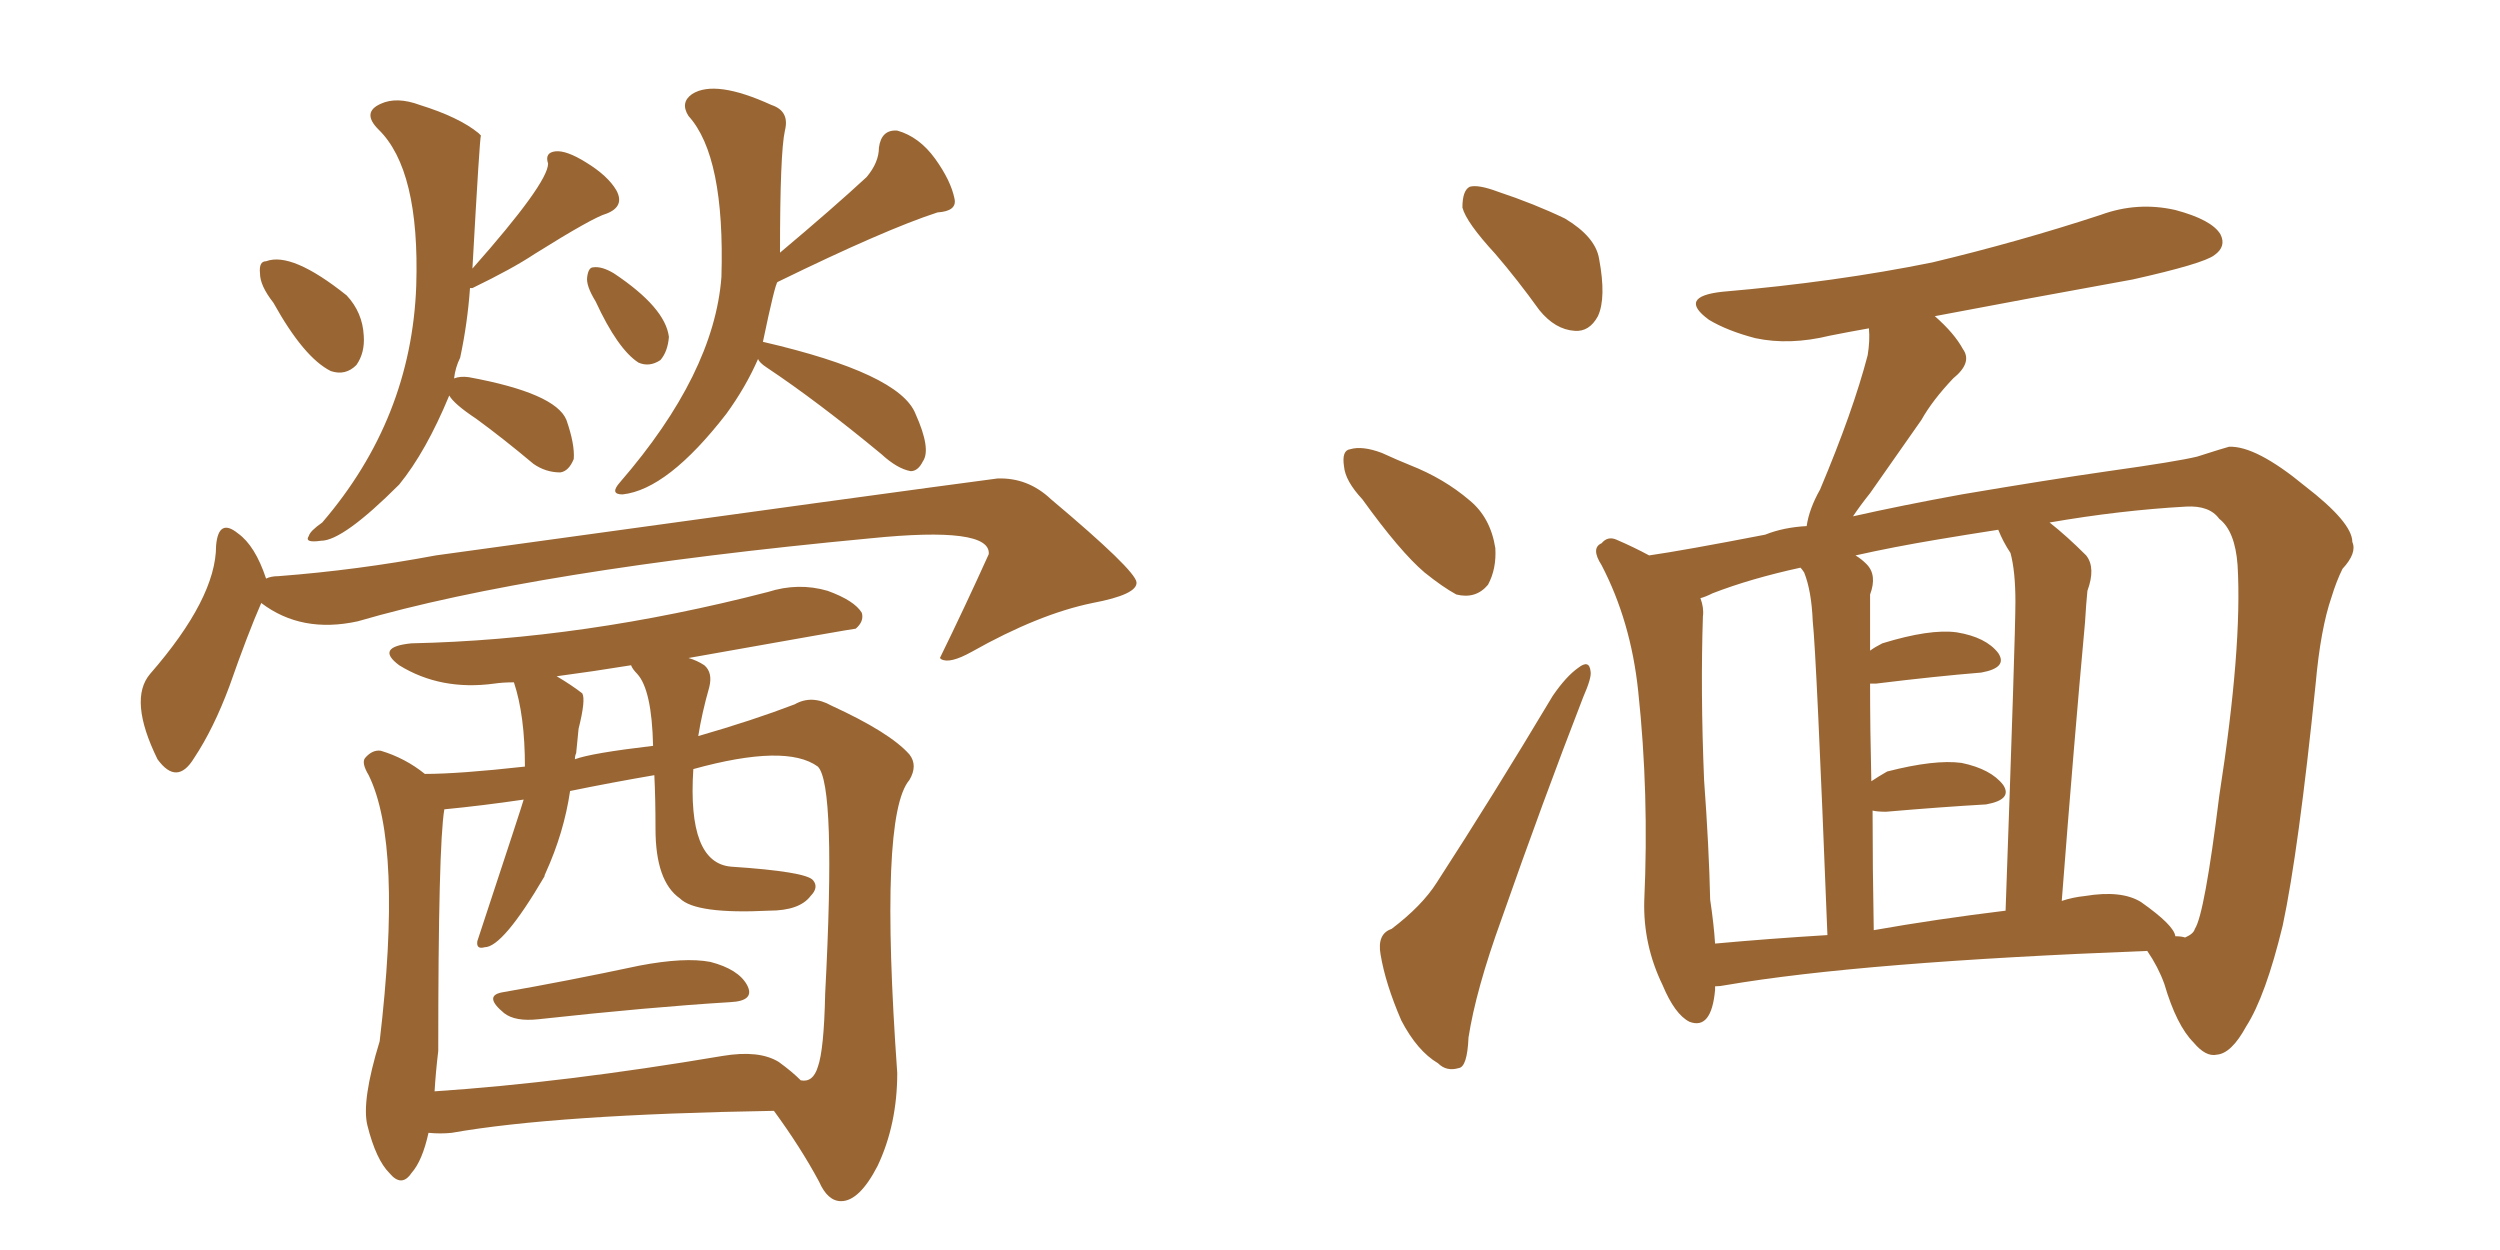 <svg xmlns="http://www.w3.org/2000/svg" xmlns:xlink="http://www.w3.org/1999/xlink" width="300" height="150"><path fill="#996633" padding="10" d="M60.21 119.09L60.21 119.09Q67.82 117.77 76.76 115.87L76.76 115.87Q82.18 114.84 85.25 115.43L85.25 115.43Q88.62 116.31 89.65 118.21L89.65 118.21Q90.67 120.12 87.60 120.26L87.60 120.26Q77.93 120.85 64.60 122.31L64.60 122.31Q61.82 122.61 60.50 121.58L60.50 121.58Q58.01 119.53 60.21 119.09ZM51.42 135.94L51.42 135.94Q50.68 139.31 49.37 140.77L49.37 140.77Q48.19 142.53 46.73 140.77L46.73 140.77Q45.12 139.16 44.09 135.06L44.09 135.06Q43.36 132.13 45.56 124.95L45.56 124.95Q48.34 101.37 44.24 93.02L44.24 93.02Q43.36 91.55 43.80 90.97L43.80 90.97Q44.68 89.94 45.70 90.09L45.70 90.09Q48.63 90.97 50.98 92.87L50.98 92.87Q55.08 92.87 62.99 91.99L62.99 91.99Q62.99 85.84 61.67 81.88L61.67 81.88Q60.35 81.88 59.33 82.03L59.33 82.03Q52.88 82.91 47.90 79.83L47.90 79.83Q44.97 77.64 49.37 77.20L49.37 77.20Q70.02 76.76 92.14 71.04L92.14 71.04Q95.80 69.87 99.32 70.90L99.32 70.90Q102.54 72.07 103.42 73.54L103.42 73.54Q103.71 74.56 102.69 75.44L102.69 75.44Q102.39 75.44 82.62 78.96L82.62 78.96Q83.64 79.25 84.52 79.83L84.52 79.83Q85.55 80.71 85.11 82.47L85.11 82.47Q84.23 85.55 83.79 88.33L83.79 88.33Q90.38 86.43 95.36 84.52L95.36 84.52Q97.41 83.35 99.76 84.67L99.76 84.67Q106.79 87.89 109.13 90.53L109.13 90.53Q110.16 91.85 109.13 93.60L109.13 93.60Q105.47 97.85 107.67 128.76L107.67 128.76Q107.67 134.91 105.32 139.89L105.32 139.89Q103.13 144.14 100.93 144.14L100.93 144.14Q99.32 144.14 98.29 141.80L98.29 141.80Q96.09 137.70 92.87 133.30L92.87 133.30Q66.65 133.74 54.20 135.94L54.20 135.94Q52.88 136.08 51.42 135.94ZM93.46 127.44L93.46 127.44Q95.07 128.61 96.09 129.64L96.09 129.64Q97.56 129.93 98.14 128.03L98.14 128.03Q98.88 125.98 99.02 119.24L99.02 119.24Q100.34 94.19 98.14 91.99L98.14 91.99Q94.34 89.21 83.20 92.29L83.20 92.29Q82.47 103.56 87.74 104.00L87.74 104.00Q96.68 104.59 97.56 105.62L97.56 105.62Q98.29 106.49 97.27 107.52L97.27 107.52Q95.95 109.28 92.29 109.28L92.29 109.28Q83.50 109.72 81.59 107.81L81.59 107.81Q78.66 105.76 78.66 99.46L78.66 99.46Q78.66 95.80 78.52 93.02L78.52 93.02Q73.39 93.90 68.41 94.92L68.41 94.92Q67.68 99.90 65.48 104.74L65.48 104.74Q65.33 105.03 65.33 105.18L65.33 105.18Q60.35 113.67 58.15 113.67L58.15 113.67Q57.13 113.96 57.28 112.94L57.28 112.94Q62.84 96.09 62.84 95.95L62.84 95.95Q57.86 96.68 53.32 97.12L53.32 97.12Q52.59 101.37 52.59 126.12L52.59 126.12Q52.29 128.61 52.15 130.96L52.15 130.96Q67.68 129.93 86.72 126.71L86.72 126.71Q91.11 125.98 93.46 127.44ZM76.46 80.86L76.46 80.86Q75.88 80.27 75.73 79.83L75.73 79.83Q71.19 80.57 66.80 81.15L66.80 81.15Q68.55 82.18 69.87 83.20L69.87 83.20Q70.31 83.94 69.43 87.45L69.43 87.45Q69.29 88.92 69.14 90.38L69.14 90.38Q68.99 90.67 68.99 91.11L68.99 91.11Q70.90 90.38 78.37 89.50L78.37 89.50Q78.22 82.76 76.46 80.86ZM32.81 36.33L32.81 36.33Q31.20 34.28 31.20 32.81L31.20 32.81Q31.05 31.35 31.93 31.35L31.93 31.35Q35.01 30.18 41.60 35.45L41.60 35.45Q43.51 37.50 43.65 40.28L43.65 40.28Q43.80 42.33 42.77 43.80L42.77 43.80Q41.46 45.12 39.70 44.53L39.70 44.53Q36.47 42.92 32.81 36.33ZM53.91 47.46L53.91 47.46Q51.12 54.20 47.90 58.15L47.90 58.15Q41.16 64.89 38.53 64.89L38.53 64.89Q36.47 65.19 37.06 64.31L37.06 64.31Q37.21 63.72 38.67 62.70L38.67 62.70Q49.37 50.24 49.95 34.28L49.95 34.28Q50.39 20.36 45.41 15.53L45.41 15.53Q43.36 13.48 45.70 12.45L45.70 12.45Q47.61 11.57 50.39 12.60L50.39 12.60Q55.08 14.06 57.42 15.97L57.42 15.97Q57.57 16.11 57.71 16.26L57.71 16.26Q57.57 16.41 56.69 32.23L56.69 32.23Q65.77 21.97 65.77 19.63L65.77 19.63Q65.33 18.31 66.65 18.16L66.65 18.16Q67.97 18.02 70.31 19.48L70.31 19.48Q72.95 21.09 73.97 22.85L73.97 22.85Q75 24.76 72.80 25.63L72.80 25.63Q71.19 26.07 64.16 30.47L64.16 30.47Q61.52 32.23 56.69 34.57L56.69 34.57Q56.25 34.57 56.40 34.57L56.40 34.57Q56.10 38.82 55.22 42.92L55.22 42.92Q54.64 44.09 54.49 45.41L54.49 45.41Q55.22 45.12 56.25 45.26L56.25 45.26Q66.65 47.17 67.97 50.39L67.97 50.39Q68.99 53.32 68.85 55.08L68.85 55.08Q68.26 56.54 67.24 56.69L67.24 56.69Q65.48 56.69 64.01 55.66L64.01 55.66Q60.35 52.59 57.13 50.24L57.13 50.24Q54.49 48.49 53.91 47.46ZM71.48 36.18L71.48 36.18Q70.31 34.28 70.46 33.25L70.46 33.25Q70.61 32.08 71.19 32.08L71.19 32.08Q72.22 31.93 73.68 32.81L73.68 32.81Q79.83 36.91 80.27 40.43L80.27 40.43Q80.13 42.19 79.25 43.21L79.25 43.21Q77.93 44.09 76.61 43.51L76.61 43.51Q74.12 41.89 71.48 36.18ZM90.97 43.07L90.97 43.07Q89.50 46.44 87.16 49.66L87.16 49.66Q80.13 58.74 74.71 59.33L74.71 59.33Q73.10 59.33 74.41 57.86L74.41 57.86Q85.69 44.82 86.57 33.25L86.57 33.25Q87.01 18.75 82.62 13.92L82.62 13.92Q81.59 12.30 83.06 11.28L83.06 11.28Q85.84 9.52 92.58 12.60L92.58 12.60Q94.78 13.33 94.19 15.67L94.19 15.67Q93.60 18.31 93.60 30.32L93.60 30.32Q100.05 24.90 104.00 21.24L104.00 21.24Q105.47 19.48 105.47 17.72L105.47 17.72Q105.76 15.53 107.67 15.67L107.67 15.67Q110.30 16.41 112.21 19.04L112.21 19.04Q114.11 21.68 114.55 23.88L114.55 23.88Q114.84 25.34 112.50 25.49L112.50 25.49Q106.20 27.54 93.31 33.84L93.31 33.84Q93.02 33.98 91.55 41.02L91.55 41.02Q107.96 44.82 109.86 49.66L109.86 49.66Q111.77 53.91 110.74 55.37L110.74 55.37Q110.16 56.54 109.28 56.54L109.28 56.54Q107.67 56.25 105.76 54.49L105.76 54.49Q98.14 48.19 91.99 44.09L91.99 44.09Q91.11 43.51 90.97 43.07ZM31.35 72.36L31.35 72.36L31.35 72.36Q29.74 76.03 27.54 82.32L27.54 82.32Q25.63 87.45 23.29 90.97L23.29 90.97Q21.24 94.34 18.90 91.11L18.90 91.11Q15.38 83.94 18.02 80.86L18.02 80.86Q25.93 71.78 25.93 65.48L25.93 65.48Q26.22 62.11 28.56 64.01L28.56 64.01Q30.62 65.48 31.93 69.43L31.93 69.43Q32.52 69.14 33.40 69.14L33.40 69.14Q42.92 68.41 52.29 66.65L52.29 66.65Q109.57 58.74 119.68 57.42L119.68 57.42Q123.34 57.28 126.12 59.91L126.12 59.91Q136.23 68.41 136.38 69.87L136.38 69.87Q136.52 71.34 131.10 72.36L131.10 72.36Q124.66 73.68 116.60 78.22L116.60 78.22Q113.96 79.69 112.94 79.10L112.94 79.10Q112.79 78.96 112.79 78.96L112.79 78.96Q115.87 72.66 118.65 66.50L118.65 66.50Q118.95 63.13 104.44 64.60L104.44 64.60Q64.01 68.41 42.92 74.56L42.92 74.56Q36.18 76.03 31.35 72.36ZM179.44 30.47L179.44 30.47Q175.93 26.66 175.49 24.90L175.49 24.90Q175.49 22.85 176.37 22.41L176.37 22.41Q177.39 22.12 179.74 23.00L179.74 23.00Q184.13 24.46 187.79 26.22L187.79 26.22Q191.46 28.42 191.89 31.05L191.89 31.05Q192.77 35.74 191.75 37.94L191.75 37.94Q190.72 39.84 188.96 39.70L188.96 39.70Q186.62 39.55 184.72 37.21L184.72 37.21Q182.08 33.54 179.44 30.47ZM163.48 59.91L163.48 59.91Q161.43 57.71 161.28 55.96L161.28 55.96Q160.99 54.05 162.01 53.91L162.01 53.91Q163.48 53.47 165.82 54.35L165.82 54.35Q167.72 55.22 169.19 55.81L169.19 55.81Q173.29 57.42 176.37 60.06L176.37 60.06Q178.86 62.11 179.44 65.77L179.44 65.77Q179.59 68.26 178.56 70.17L178.56 70.17Q177.10 71.92 174.76 71.34L174.76 71.34Q173.14 70.46 170.95 68.70L170.95 68.70Q168.02 66.21 163.48 59.91ZM166.99 111.47L166.99 111.47Q170.65 108.69 172.41 105.91L172.41 105.91Q179.15 95.51 186.33 83.50L186.33 83.50Q187.94 81.15 189.40 80.13L189.40 80.13Q190.72 79.10 190.87 80.57L190.87 80.57Q191.02 81.30 189.99 83.64L189.99 83.64Q185.16 96.09 180.18 110.30L180.18 110.30Q177.10 118.80 176.22 124.51L176.22 124.51Q176.07 128.03 175.05 128.17L175.05 128.17Q173.58 128.61 172.56 127.59L172.56 127.59Q170.07 126.12 168.16 122.46L168.16 122.46Q166.26 118.07 165.67 114.55L165.67 114.55Q165.23 112.06 166.99 111.47ZM205.81 118.36L205.81 118.36Q205.81 118.65 205.81 118.80L205.81 118.80Q205.37 123.63 202.73 122.61L202.73 122.61Q200.98 121.73 199.51 118.21L199.51 118.21Q197.17 113.38 197.31 108.11L197.31 108.11Q197.90 95.21 196.58 82.91L196.58 82.91Q195.70 74.56 192.19 67.82L192.19 67.82Q190.87 65.77 192.19 65.19L192.19 65.19Q192.92 64.31 193.95 64.75L193.95 64.75Q196.00 65.63 197.90 66.65L197.90 66.65Q202.00 66.06 211.82 64.16L211.82 64.16Q214.01 63.28 216.80 63.13L216.80 63.13Q217.09 61.08 218.41 58.74L218.41 58.74Q222.36 49.37 224.12 42.63L224.12 42.63Q224.41 40.87 224.27 39.40L224.27 39.40Q221.78 39.84 219.58 40.28L219.58 40.28Q214.75 41.46 210.64 40.58L210.64 40.58Q207.28 39.70 205.08 38.38L205.08 38.38Q201.27 35.60 206.69 35.01L206.69 35.01Q220.31 33.84 231.88 31.49L231.88 31.49Q242.29 29.00 252.10 25.78L252.10 25.78Q256.49 24.17 261.04 25.20L261.04 25.20Q265.43 26.37 266.46 28.13L266.46 28.13Q267.19 29.59 265.72 30.62L265.72 30.62Q264.40 31.64 255.91 33.54L255.91 33.54Q243.75 35.74 232.18 37.94L232.18 37.94Q234.52 39.99 235.55 41.89L235.55 41.89Q236.72 43.51 234.38 45.41L234.38 45.41Q231.88 48.05 230.57 50.39L230.57 50.39Q227.20 55.22 224.41 59.18L224.41 59.18Q223.24 60.64 222.36 61.96L222.36 61.96Q228.22 60.64 235.40 59.33L235.40 59.33Q245.80 57.57 252.98 56.54L252.98 56.54Q261.33 55.37 263.67 54.79L263.67 54.79Q266.89 53.76 267.48 53.61L267.48 53.61Q270.70 53.47 276.56 58.30L276.56 58.30Q282.28 62.70 282.28 65.04L282.28 65.04Q282.86 66.36 281.10 68.26L281.10 68.26Q280.37 69.73 279.79 71.63L279.79 71.63Q278.47 75.44 277.88 82.03L277.88 82.03Q275.83 102.10 273.93 111.04L273.93 111.04Q271.88 119.53 269.53 123.19L269.53 123.19Q267.77 126.42 266.02 126.56L266.02 126.56Q264.70 126.86 263.23 125.10L263.23 125.10Q261.18 123.05 259.72 118.07L259.72 118.07Q258.98 116.02 257.67 114.11L257.67 114.11Q223.39 115.43 207.13 118.21L207.13 118.21Q206.40 118.36 205.81 118.36ZM256.93 108.25L256.93 108.25Q260.89 111.04 261.04 112.35L261.04 112.35Q261.77 112.35 262.21 112.50L262.21 112.50Q263.23 112.06 263.38 111.47L263.38 111.47Q264.55 109.72 266.31 95.51L266.31 95.51Q269.09 77.64 268.51 67.82L268.51 67.82Q268.21 63.72 266.31 62.26L266.31 62.26Q265.14 60.64 262.35 60.79L262.35 60.79Q254.44 61.23 245.95 62.70L245.95 62.70Q248.00 64.31 250.34 66.65L250.34 66.65Q251.51 68.12 250.49 70.90L250.49 70.90Q250.34 72.36 250.20 74.71L250.20 74.71Q248.88 89.06 247.41 108.11L247.41 108.11Q248.73 107.67 250.20 107.52L250.20 107.52Q254.59 106.79 256.93 108.25ZM224.85 111.62L224.85 111.62Q232.32 110.30 240.67 109.28L240.67 109.28Q241.85 76.17 241.85 72.22L241.85 72.22Q241.85 68.55 241.26 66.36L241.26 66.36Q240.38 65.04 239.79 63.57L239.79 63.57Q235.99 64.16 232.47 64.75L232.47 64.75Q227.20 65.63 222.66 66.65L222.66 66.65Q223.39 67.09 223.97 67.68L223.97 67.68Q225.29 68.99 224.41 71.34L224.41 71.34Q224.41 72.95 224.41 75.29L224.41 75.29Q224.41 76.61 224.41 78.08L224.41 78.08Q225 77.64 225.88 77.20L225.88 77.20Q231.59 75.44 234.81 75.88L234.81 75.88Q238.33 76.46 239.79 78.37L239.79 78.37Q240.97 80.13 237.74 80.71L237.74 80.71Q232.32 81.15 225.15 82.03L225.15 82.03Q224.41 82.03 224.41 82.03L224.41 82.03Q224.41 87.45 224.56 93.75L224.56 93.75Q225.44 93.16 226.46 92.58L226.46 92.58Q232.18 91.11 235.40 91.55L235.40 91.55Q238.92 92.29 240.38 94.19L240.38 94.19Q241.55 95.95 238.33 96.53L238.33 96.53Q233.06 96.83 226.32 97.41L226.32 97.41Q225.29 97.41 224.71 97.27L224.71 97.27Q224.71 104.00 224.85 111.62ZM205.81 113.23L205.81 113.23L205.81 113.23Q212.11 112.65 219.29 112.21L219.29 112.21Q217.97 78.52 217.53 74.56L217.53 74.56Q217.38 70.90 216.50 68.70L216.50 68.70Q216.21 68.26 216.06 68.12L216.06 68.12Q210.06 69.43 205.52 71.19L205.52 71.19Q204.64 71.63 204.05 71.78L204.05 71.78Q204.49 72.95 204.35 73.97L204.35 73.97Q204.05 82.91 204.49 93.60L204.49 93.60Q205.08 101.66 205.22 107.96L205.22 107.96Q205.66 110.89 205.81 113.23Z"/></svg>